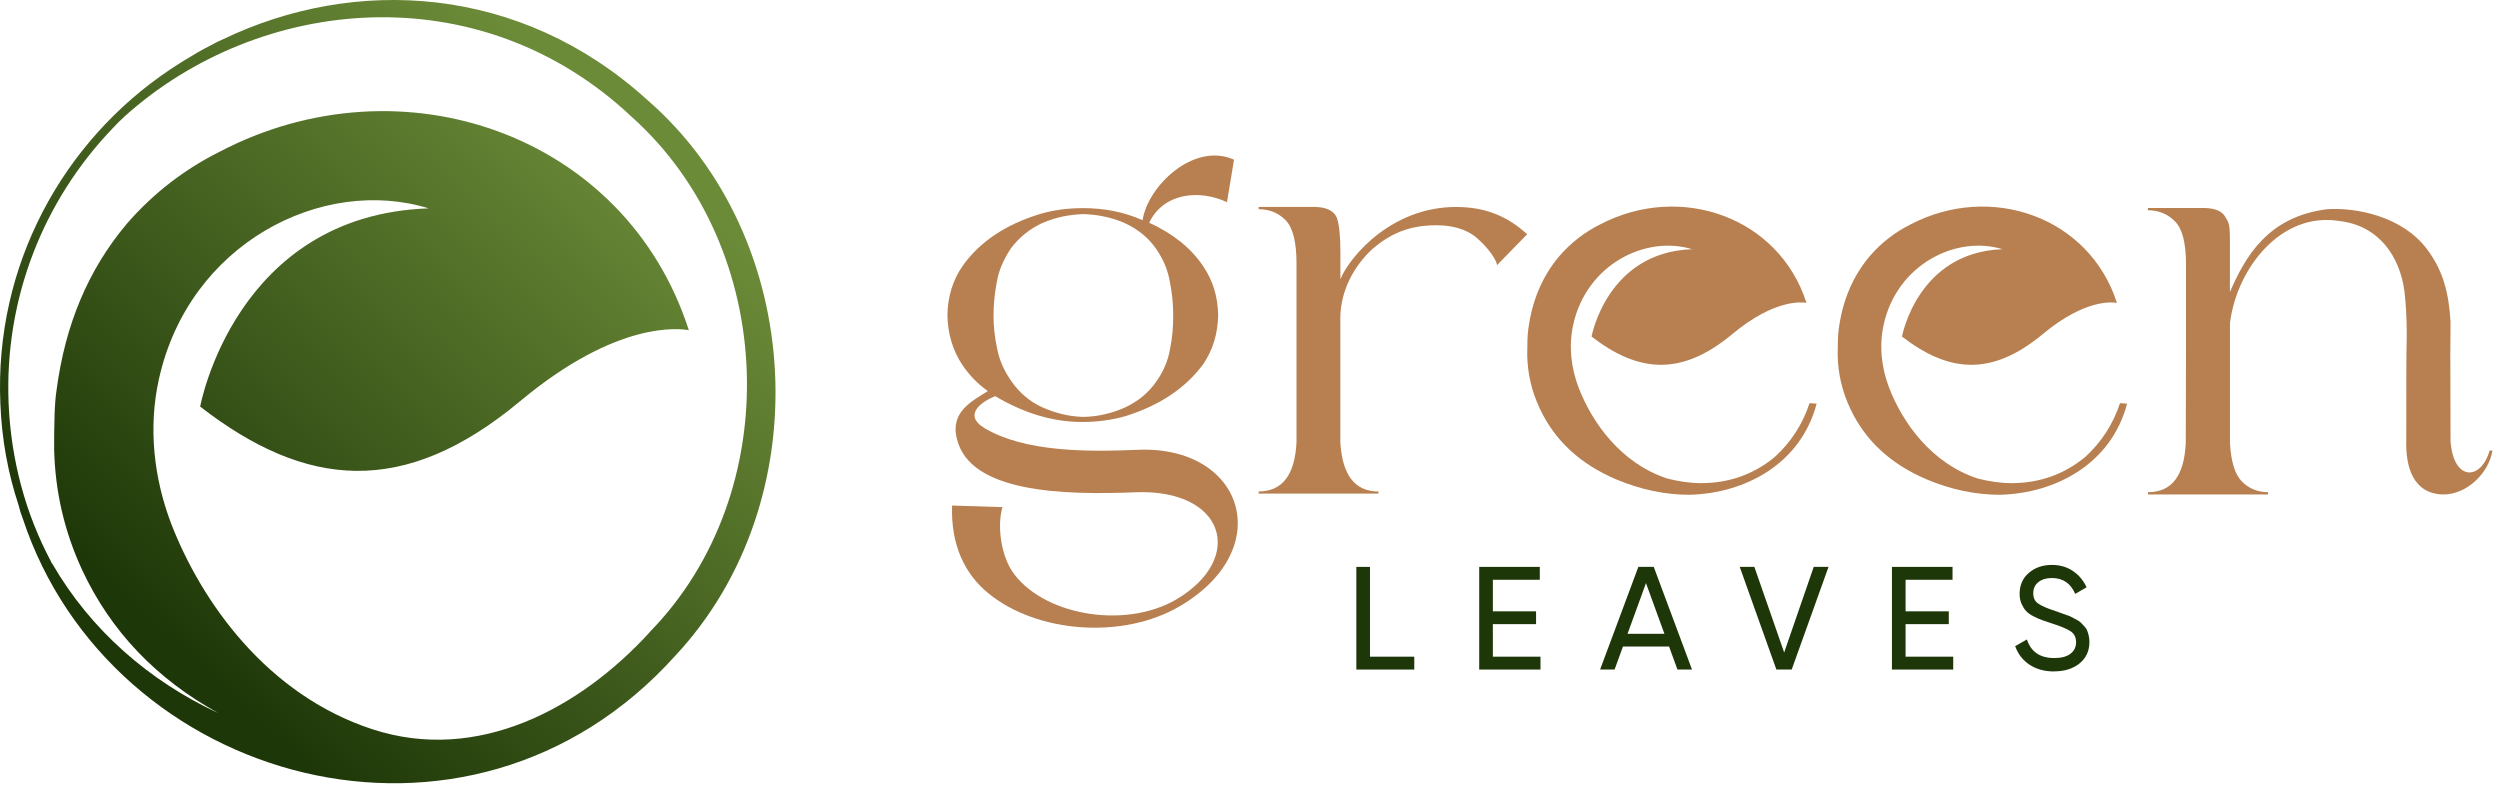 <svg width="328" height="103" viewBox="0 0 328 103" fill="none" xmlns="http://www.w3.org/2000/svg">
<path d="M179.742 86.156H185.552V87.846H177.952V74.376H179.742V86.146V86.156Z" fill="#1E3708"/>
<path d="M195.862 86.156H202.112V87.846H194.072V74.376H202.022V76.066H195.862V80.206H201.532V81.886H195.862V86.156Z" fill="#1E3708"/>
<path d="M220.082 87.846L218.982 84.826H212.932L211.832 87.846H209.932L214.952 74.376H216.972L221.992 87.846H220.092H220.082ZM213.532 83.156H218.372L215.952 76.506L213.532 83.156Z" fill="#1E3708"/>
<path d="M233.062 87.846L228.252 74.376H230.172L234.082 85.606L237.962 74.376H239.902L235.072 87.846H233.052H233.062Z" fill="#1E3708"/>
<path d="M250.012 86.156H256.262V87.846H248.222V74.376H256.172V76.066H250.012V80.206H255.682V81.886H250.012V86.156Z" fill="#1E3708"/>
<path d="M269.492 88.096C268.232 88.096 267.162 87.796 266.272 87.206C265.382 86.616 264.752 85.806 264.392 84.776L265.932 83.896C266.462 85.526 267.652 86.336 269.532 86.336C270.452 86.336 271.162 86.146 271.652 85.766C272.142 85.386 272.382 84.886 272.382 84.256C272.382 83.626 272.142 83.136 271.652 82.816C271.162 82.496 270.352 82.156 269.212 81.796C268.652 81.606 268.222 81.456 267.922 81.356C267.622 81.256 267.252 81.086 266.812 80.866C266.372 80.646 266.042 80.406 265.822 80.166C265.602 79.936 265.412 79.616 265.232 79.236C265.062 78.856 264.972 78.416 264.972 77.926C264.972 76.766 265.382 75.836 266.202 75.146C267.022 74.456 268.022 74.116 269.202 74.116C270.262 74.116 271.192 74.386 271.982 74.926C272.772 75.466 273.362 76.176 273.762 77.056L272.262 77.916C271.682 76.536 270.662 75.836 269.202 75.836C268.472 75.836 267.882 76.016 267.432 76.376C266.982 76.736 266.762 77.226 266.762 77.836C266.762 78.446 266.972 78.876 267.392 79.176C267.812 79.476 268.552 79.806 269.582 80.136C269.942 80.266 270.212 80.356 270.362 80.416C270.522 80.466 270.762 80.556 271.092 80.676C271.422 80.786 271.662 80.886 271.812 80.966C271.962 81.036 272.172 81.156 272.432 81.296C272.692 81.436 272.892 81.576 273.022 81.706C273.152 81.836 273.302 81.996 273.472 82.176C273.642 82.356 273.772 82.546 273.842 82.746C273.922 82.936 273.982 83.156 274.042 83.416C274.102 83.666 274.132 83.936 274.132 84.216C274.132 85.396 273.702 86.336 272.842 87.036C271.982 87.736 270.862 88.086 269.472 88.086L269.492 88.096Z" fill="#1E3708"/>
<path d="M161.902 20.946L160.982 26.526C157.452 24.866 152.712 25.216 150.772 29.216C153.912 30.666 156.252 32.536 157.842 34.906C159.152 36.816 159.782 38.966 159.822 41.336C159.782 43.736 159.152 45.896 157.842 47.806C155.512 50.946 152.152 53.176 147.702 54.586C145.862 55.116 143.922 55.366 141.982 55.366C138.162 55.366 134.382 54.236 130.572 51.976C129.192 52.506 126.082 54.306 129.192 56.186C134.452 59.296 142.512 59.296 149.262 59.016C163.112 58.416 167.632 71.946 154.842 79.506C147.312 83.956 136.012 83.036 129.682 77.846C126.642 75.376 124.732 71.596 124.912 66.326L131.522 66.536C130.852 68.756 131.242 72.506 132.722 74.836C136.462 80.596 147.452 82.746 154.452 78.576C163.422 73.176 160.672 64.126 148.972 64.586C139.392 64.976 127.202 64.626 125.542 57.556C124.622 53.956 127.662 52.576 129.602 51.306C128.292 50.386 127.162 49.226 126.212 47.806C124.972 45.896 124.342 43.746 124.302 41.336C124.342 38.966 124.972 36.816 126.282 34.906C128.512 31.756 131.902 29.466 136.422 28.086C138.192 27.556 140.062 27.306 142.072 27.306C144.862 27.306 147.442 27.796 149.912 28.896C150.542 24.476 156.592 18.576 161.892 20.946H161.902ZM136.782 29.246C135.082 30.026 133.712 31.156 132.642 32.566C131.652 34.056 131.012 35.536 130.772 37.056C130.492 38.536 130.352 39.986 130.352 41.366C130.352 42.746 130.492 44.196 130.812 45.676C131.092 47.196 131.732 48.676 132.752 50.096C133.772 51.546 135.082 52.676 136.782 53.456C138.482 54.196 140.242 54.656 142.152 54.696C144.022 54.666 145.832 54.236 147.522 53.496C149.222 52.716 150.592 51.626 151.622 50.176C152.652 48.766 153.282 47.246 153.532 45.656C153.812 44.316 153.922 42.896 153.922 41.376C153.922 39.856 153.782 38.446 153.502 37.066C153.252 35.506 152.652 34.026 151.632 32.576C150.612 31.126 149.232 30.036 147.532 29.256C145.832 28.516 144.032 28.156 142.162 28.086C140.252 28.156 138.492 28.506 136.792 29.256L136.782 29.246Z" fill="#B88051"/>
<path d="M165.142 64.746V64.477C168.252 64.477 169.902 62.286 170.102 57.996V34.566C170.102 31.767 169.632 29.877 168.682 28.896C167.702 27.916 166.522 27.447 165.132 27.447V27.146H172.322C173.972 27.146 174.992 27.616 175.392 28.567C175.692 29.416 175.862 30.896 175.862 33.056V36.636C177.012 33.736 182.882 26.616 192.062 27.186C195.032 27.357 197.802 28.366 200.362 30.736L196.412 34.786C196.382 34.486 196.142 33.947 195.632 33.236C195.122 32.526 194.452 31.817 193.602 31.076C192.292 30.067 190.602 29.556 188.442 29.556C185.372 29.556 182.772 30.337 180.072 32.657C177.542 34.986 175.882 38.257 175.852 41.666V58.007C176.092 62.297 177.742 64.487 180.852 64.487V64.757H165.122L165.142 64.746Z" fill="#B88051"/>
<path d="M238.352 52.936C236.262 60.906 228.922 64.726 221.672 64.916C218.482 64.916 215.292 64.256 212.022 62.886C207.322 60.876 203.972 57.806 201.992 53.546C200.972 51.346 200.422 49.066 200.372 46.626C200.372 45.086 200.402 43.936 200.512 43.196C201.002 39.436 202.352 36.246 204.582 33.606C206.122 31.816 207.932 30.446 209.912 29.456C220.432 23.936 233.382 28.436 237.012 39.736C237.012 39.736 237.012 39.766 236.982 39.736C236.512 39.656 232.912 39.136 227.252 43.856C220.542 49.436 214.882 48.856 208.812 44.156C208.812 44.156 210.822 33.086 222.002 32.696C215.882 30.826 208.152 34.716 206.412 42.576C205.792 45.346 206.112 48.276 207.142 50.926C208.892 55.436 212.662 60.796 218.762 62.786C220.272 63.166 221.732 63.386 223.182 63.386C226.832 63.386 230.082 62.256 232.882 59.926C235.002 57.976 236.512 55.636 237.412 52.896L238.342 52.956L238.352 52.936Z" fill="#B88051"/>
<path d="M279.082 52.936C276.992 60.906 269.652 64.726 262.402 64.916C259.212 64.916 256.022 64.256 252.752 62.886C248.052 60.876 244.702 57.806 242.722 53.546C241.702 51.346 241.152 49.066 241.102 46.626C241.102 45.086 241.132 43.936 241.242 43.196C241.732 39.436 243.082 36.246 245.312 33.606C246.852 31.816 248.662 30.446 250.642 29.456C261.162 23.936 274.112 28.436 277.742 39.736C277.742 39.736 277.742 39.766 277.712 39.736C277.242 39.656 273.642 39.136 267.982 43.856C261.272 49.436 255.612 48.856 249.542 44.156C249.542 44.156 251.552 33.086 262.732 32.696C256.612 30.826 248.882 34.716 247.142 42.576C246.522 45.346 246.842 48.276 247.872 50.926C249.622 55.436 253.392 60.796 259.492 62.786C261.002 63.166 262.462 63.386 263.912 63.386C267.562 63.386 270.812 62.256 273.612 59.926C275.732 57.976 277.242 55.636 278.142 52.896L279.072 52.956L279.082 52.936Z" fill="#B88051"/>
<path d="M289.022 27.286C290.502 27.286 291.482 27.656 291.922 28.396C292.362 29.136 292.562 29.276 292.562 31.296V38.316C294.592 33.626 297.592 28.396 305.352 27.446C309.032 27.206 315.142 28.326 318.412 32.676C320.542 35.506 321.282 38.416 321.512 42.226L321.482 46.446L321.512 57.956C321.952 63.226 325.532 63.016 326.642 59.106H327.012C326.542 62.046 323.672 64.916 320.492 64.876C316.612 64.746 315.602 61.296 315.702 57.756C315.702 57.016 315.702 46.446 315.732 45.776C315.762 44.996 315.762 44.286 315.762 43.576C315.762 41.786 315.662 39.996 315.462 38.206C314.852 33.646 312.122 29.596 306.922 28.996C299.262 27.746 293.452 35.236 292.572 42.396V58.096C292.702 60.596 293.242 62.286 294.162 63.196C295.072 64.106 296.222 64.576 297.572 64.576V64.876H281.812V64.576C284.952 64.576 286.572 62.416 286.772 58.096L286.802 46.386V34.706C286.802 31.876 286.332 30.016 285.352 29.036C284.372 28.056 283.192 27.586 281.802 27.586V27.286H288.992H289.022Z" fill="#B88051"/>
<path d="M84.922 13.106C68.212 -2.064 46.502 -3.144 29.252 5.156C28.842 5.336 28.442 5.516 28.032 5.746C27.042 6.246 26.042 6.786 25.102 7.376C24.152 7.916 23.252 8.506 22.352 9.096C8.222 18.536 -0.768 34.876 0.052 53.026C0.232 57.636 1.042 62.056 2.442 66.296C2.582 66.886 2.762 67.466 2.982 68.016C14.452 102.786 61.452 116.196 88.592 86.036C107.512 65.806 105.792 31.226 84.932 13.116L84.922 13.106ZM85.232 82.956C76.042 93.006 62.642 100.166 48.882 95.686C35.022 91.166 26.442 78.976 22.472 68.736C20.172 62.726 19.442 56.096 20.842 49.776C24.772 31.896 42.332 23.046 56.242 27.336C30.822 28.196 26.262 53.346 26.262 53.346C40.082 64.046 52.942 65.356 68.202 52.666C81.072 41.916 89.242 43.136 90.372 43.316C82.112 17.626 52.712 7.376 28.782 19.926C24.262 22.186 20.162 25.296 16.632 29.366C11.572 35.376 8.552 42.596 7.422 51.176C7.152 52.846 7.102 55.466 7.102 58.986C7.242 64.536 8.452 69.736 10.762 74.746C14.552 82.876 20.562 89.106 28.682 93.576C19.702 89.426 11.932 82.736 6.872 73.976C6.782 73.886 6.732 73.836 6.732 73.746C3.342 67.426 1.452 60.336 1.132 52.976C0.542 39.066 5.782 26.246 14.722 16.896C15.222 16.356 15.762 15.816 16.352 15.266C34.002 -0.584 62.862 -3.514 82.862 15.316C102.052 32.476 103.182 64.616 85.212 82.956H85.232Z" fill="url(#paint0_linear_3783_8)"/>
<defs>
<linearGradient id="paint0_linear_3783_8" x1="21.342" y1="83.196" x2="82.192" y2="17.886" gradientUnits="userSpaceOnUse">
<stop stop-color="#1E3708"/>
<stop offset="1" stop-color="#6C8B38"/>
</linearGradient>
</defs>
</svg>
